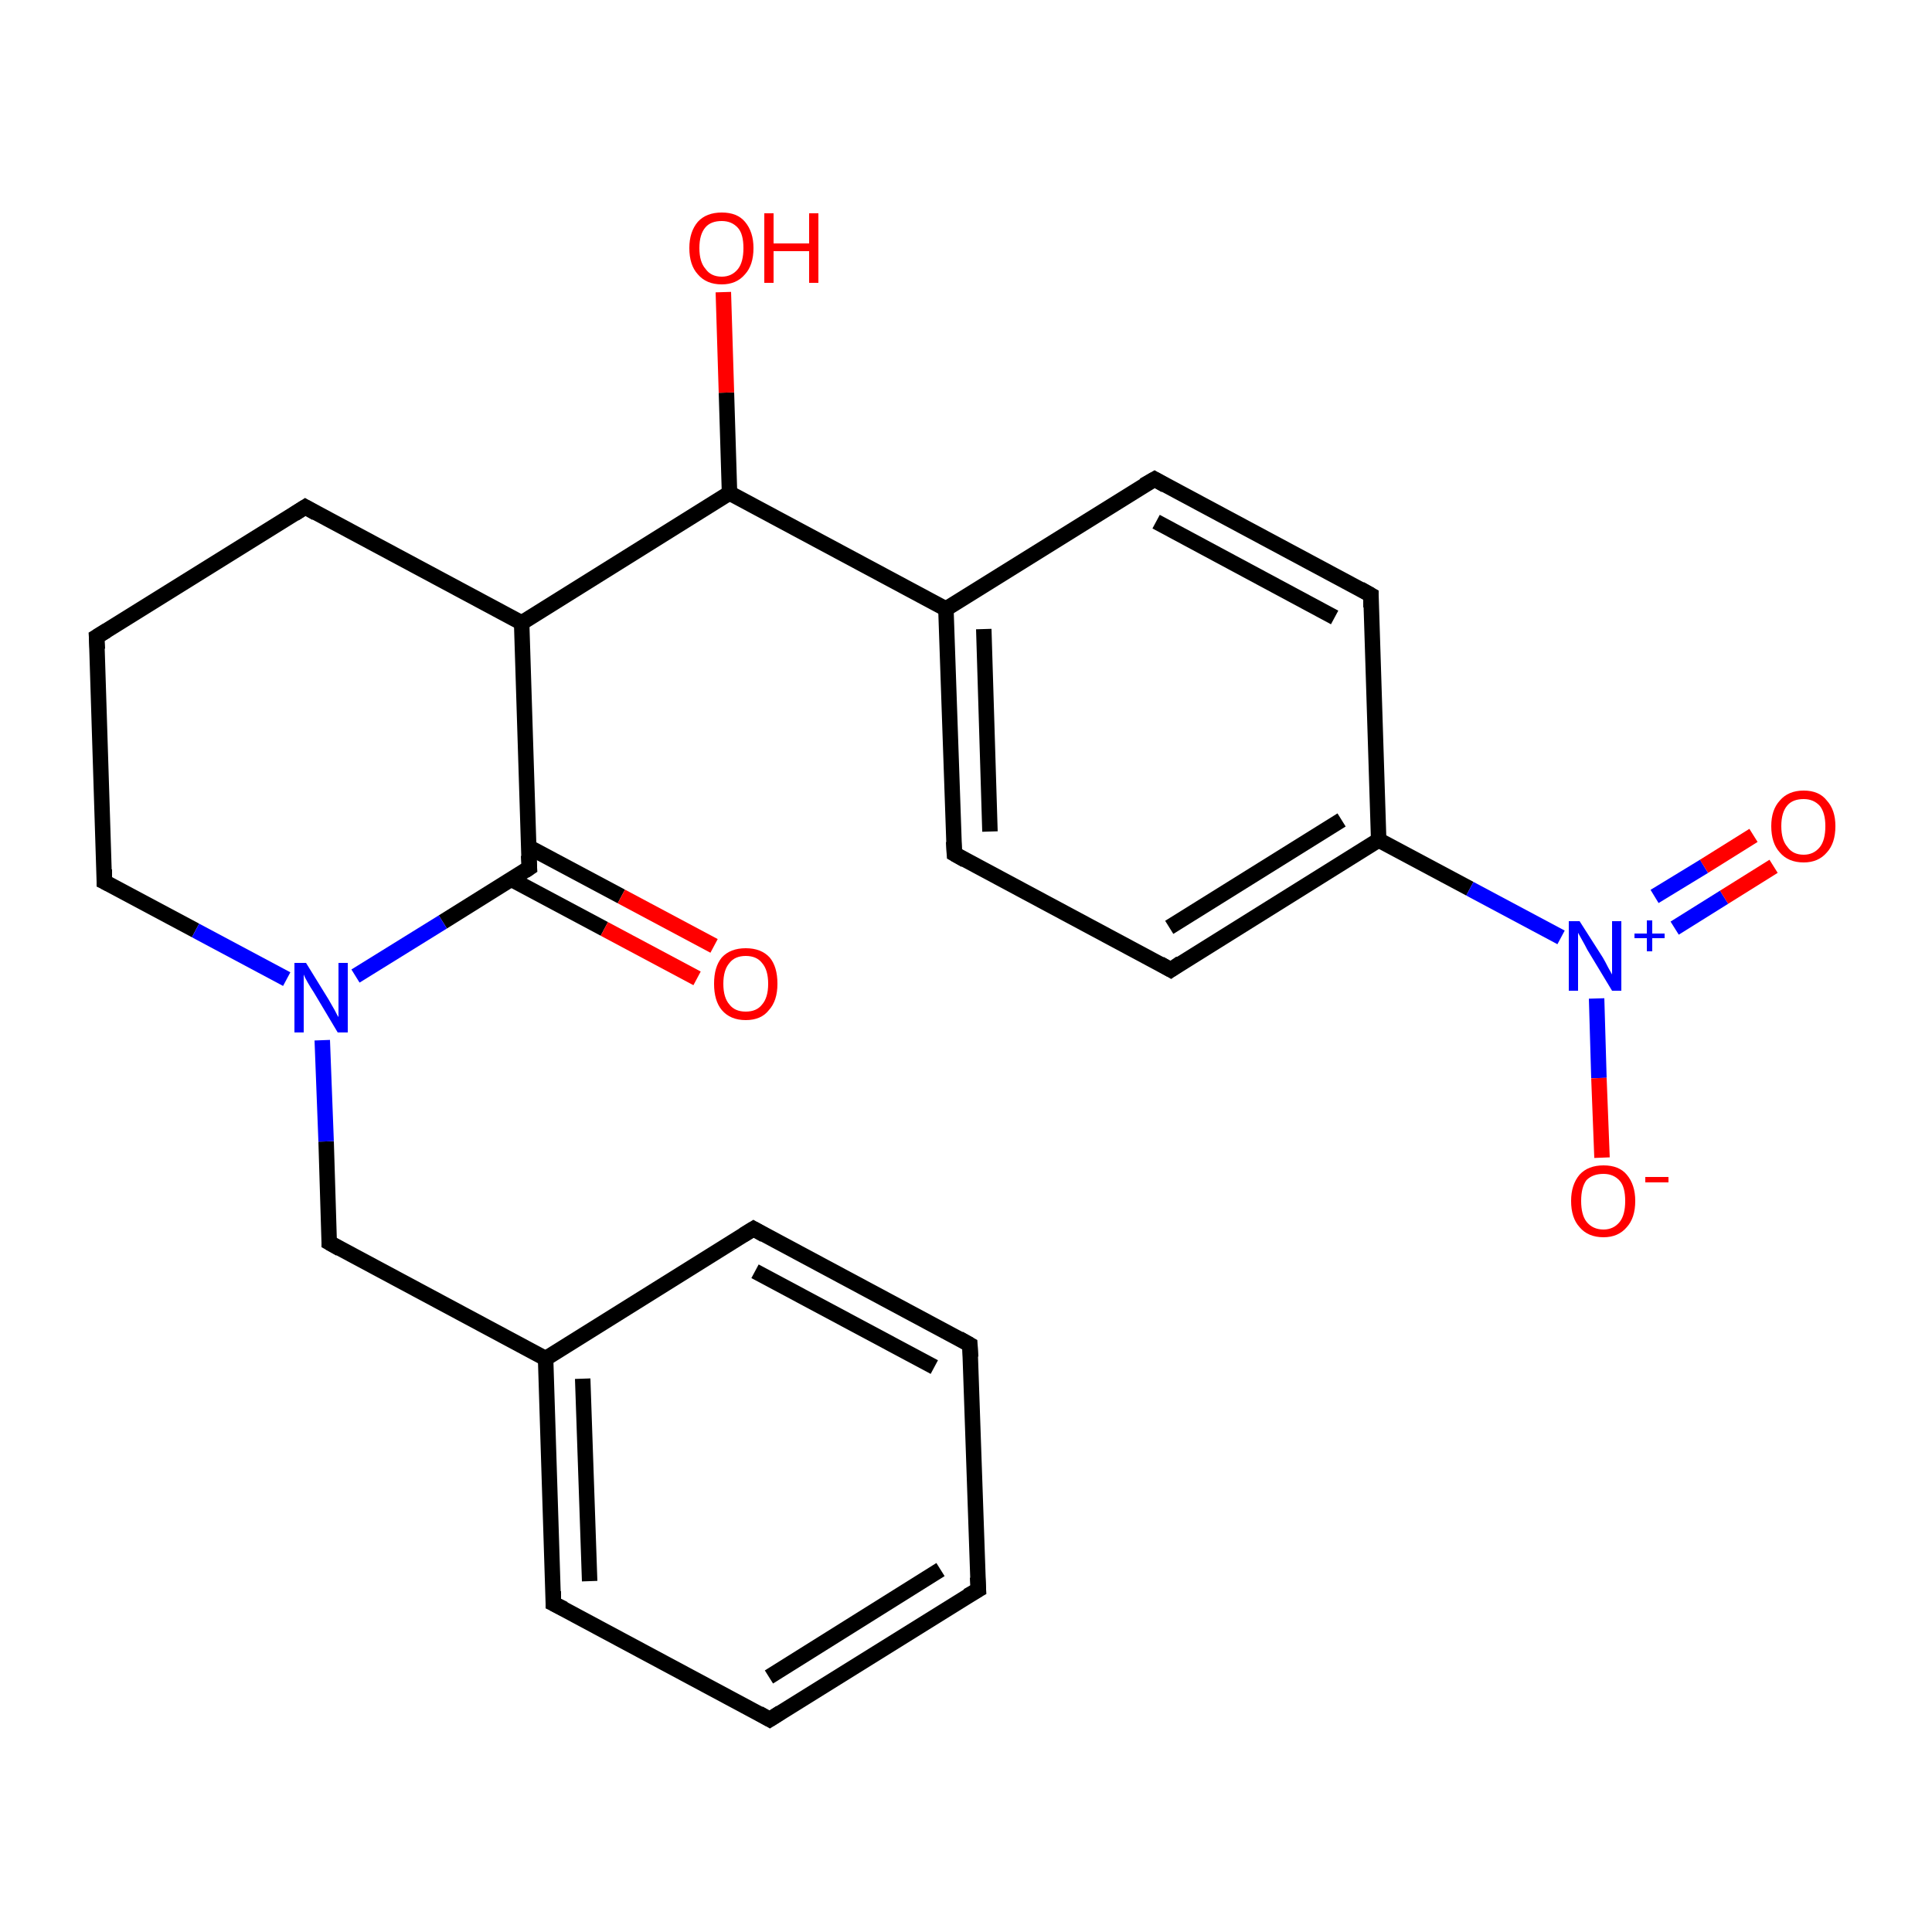 <?xml version='1.0' encoding='iso-8859-1'?>
<svg version='1.1' baseProfile='full'
              xmlns='http://www.w3.org/2000/svg'
                      xmlns:rdkit='http://www.rdkit.org/xml'
                      xmlns:xlink='http://www.w3.org/1999/xlink'
                  xml:space='preserve'
width='250px' height='250px' viewBox='0 0 250 250'>
<!-- END OF HEADER -->
<rect style='opacity:1.0;fill:#FFFFFF;stroke:none' width='250.0' height='250.0' x='0.0' y='0.0'> </rect>
<path class='bond-0 atom-0 atom-1' d='M 126.6,205.7 L 99.6,222.5' style='fill:none;fill-rule:evenodd;stroke:#000000;stroke-width:2.0px;stroke-linecap:butt;stroke-linejoin:miter;stroke-opacity:1' />
<path class='bond-0 atom-0 atom-1' d='M 121.7,203.1 L 99.5,217.0' style='fill:none;fill-rule:evenodd;stroke:#000000;stroke-width:2.0px;stroke-linecap:butt;stroke-linejoin:miter;stroke-opacity:1' />
<path class='bond-1 atom-0 atom-2' d='M 126.6,205.7 L 125.5,174.0' style='fill:none;fill-rule:evenodd;stroke:#000000;stroke-width:2.0px;stroke-linecap:butt;stroke-linejoin:miter;stroke-opacity:1' />
<path class='bond-2 atom-1 atom-4' d='M 99.6,222.5 L 71.6,207.5' style='fill:none;fill-rule:evenodd;stroke:#000000;stroke-width:2.0px;stroke-linecap:butt;stroke-linejoin:miter;stroke-opacity:1' />
<path class='bond-3 atom-2 atom-5' d='M 125.5,174.0 L 97.5,159.0' style='fill:none;fill-rule:evenodd;stroke:#000000;stroke-width:2.0px;stroke-linecap:butt;stroke-linejoin:miter;stroke-opacity:1' />
<path class='bond-3 atom-2 atom-5' d='M 120.9,176.9 L 97.7,164.5' style='fill:none;fill-rule:evenodd;stroke:#000000;stroke-width:2.0px;stroke-linecap:butt;stroke-linejoin:miter;stroke-opacity:1' />
<path class='bond-4 atom-3 atom-6' d='M 12.5,82.4 L 39.5,65.6' style='fill:none;fill-rule:evenodd;stroke:#000000;stroke-width:2.0px;stroke-linecap:butt;stroke-linejoin:miter;stroke-opacity:1' />
<path class='bond-5 atom-3 atom-11' d='M 12.5,82.4 L 13.5,114.1' style='fill:none;fill-rule:evenodd;stroke:#000000;stroke-width:2.0px;stroke-linecap:butt;stroke-linejoin:miter;stroke-opacity:1' />
<path class='bond-6 atom-4 atom-13' d='M 71.6,207.5 L 70.6,175.8' style='fill:none;fill-rule:evenodd;stroke:#000000;stroke-width:2.0px;stroke-linecap:butt;stroke-linejoin:miter;stroke-opacity:1' />
<path class='bond-6 atom-4 atom-13' d='M 76.3,204.6 L 75.4,178.4' style='fill:none;fill-rule:evenodd;stroke:#000000;stroke-width:2.0px;stroke-linecap:butt;stroke-linejoin:miter;stroke-opacity:1' />
<path class='bond-7 atom-5 atom-13' d='M 97.5,159.0 L 70.6,175.8' style='fill:none;fill-rule:evenodd;stroke:#000000;stroke-width:2.0px;stroke-linecap:butt;stroke-linejoin:miter;stroke-opacity:1' />
<path class='bond-8 atom-6 atom-16' d='M 39.5,65.6 L 67.5,80.6' style='fill:none;fill-rule:evenodd;stroke:#000000;stroke-width:2.0px;stroke-linecap:butt;stroke-linejoin:miter;stroke-opacity:1' />
<path class='bond-9 atom-7 atom-9' d='M 149.4,62.0 L 177.4,77.0' style='fill:none;fill-rule:evenodd;stroke:#000000;stroke-width:2.0px;stroke-linecap:butt;stroke-linejoin:miter;stroke-opacity:1' />
<path class='bond-9 atom-7 atom-9' d='M 149.6,67.5 L 172.7,79.9' style='fill:none;fill-rule:evenodd;stroke:#000000;stroke-width:2.0px;stroke-linecap:butt;stroke-linejoin:miter;stroke-opacity:1' />
<path class='bond-10 atom-7 atom-14' d='M 149.4,62.0 L 122.4,78.8' style='fill:none;fill-rule:evenodd;stroke:#000000;stroke-width:2.0px;stroke-linecap:butt;stroke-linejoin:miter;stroke-opacity:1' />
<path class='bond-11 atom-8 atom-10' d='M 123.5,110.5 L 151.5,125.5' style='fill:none;fill-rule:evenodd;stroke:#000000;stroke-width:2.0px;stroke-linecap:butt;stroke-linejoin:miter;stroke-opacity:1' />
<path class='bond-12 atom-8 atom-14' d='M 123.5,110.5 L 122.4,78.8' style='fill:none;fill-rule:evenodd;stroke:#000000;stroke-width:2.0px;stroke-linecap:butt;stroke-linejoin:miter;stroke-opacity:1' />
<path class='bond-12 atom-8 atom-14' d='M 128.1,107.6 L 127.3,81.4' style='fill:none;fill-rule:evenodd;stroke:#000000;stroke-width:2.0px;stroke-linecap:butt;stroke-linejoin:miter;stroke-opacity:1' />
<path class='bond-13 atom-9 atom-15' d='M 177.4,77.0 L 178.4,108.7' style='fill:none;fill-rule:evenodd;stroke:#000000;stroke-width:2.0px;stroke-linecap:butt;stroke-linejoin:miter;stroke-opacity:1' />
<path class='bond-14 atom-10 atom-15' d='M 151.5,125.5 L 178.4,108.7' style='fill:none;fill-rule:evenodd;stroke:#000000;stroke-width:2.0px;stroke-linecap:butt;stroke-linejoin:miter;stroke-opacity:1' />
<path class='bond-14 atom-10 atom-15' d='M 151.3,120.0 L 173.6,106.1' style='fill:none;fill-rule:evenodd;stroke:#000000;stroke-width:2.0px;stroke-linecap:butt;stroke-linejoin:miter;stroke-opacity:1' />
<path class='bond-15 atom-11 atom-19' d='M 13.5,114.1 L 25.3,120.4' style='fill:none;fill-rule:evenodd;stroke:#000000;stroke-width:2.0px;stroke-linecap:butt;stroke-linejoin:miter;stroke-opacity:1' />
<path class='bond-15 atom-11 atom-19' d='M 25.3,120.4 L 37.1,126.7' style='fill:none;fill-rule:evenodd;stroke:#0000FF;stroke-width:2.0px;stroke-linecap:butt;stroke-linejoin:miter;stroke-opacity:1' />
<path class='bond-16 atom-12 atom-13' d='M 42.6,160.8 L 70.6,175.8' style='fill:none;fill-rule:evenodd;stroke:#000000;stroke-width:2.0px;stroke-linecap:butt;stroke-linejoin:miter;stroke-opacity:1' />
<path class='bond-17 atom-12 atom-19' d='M 42.6,160.8 L 42.2,147.7' style='fill:none;fill-rule:evenodd;stroke:#000000;stroke-width:2.0px;stroke-linecap:butt;stroke-linejoin:miter;stroke-opacity:1' />
<path class='bond-17 atom-12 atom-19' d='M 42.2,147.7 L 41.7,134.6' style='fill:none;fill-rule:evenodd;stroke:#0000FF;stroke-width:2.0px;stroke-linecap:butt;stroke-linejoin:miter;stroke-opacity:1' />
<path class='bond-18 atom-14 atom-17' d='M 122.4,78.8 L 94.4,63.8' style='fill:none;fill-rule:evenodd;stroke:#000000;stroke-width:2.0px;stroke-linecap:butt;stroke-linejoin:miter;stroke-opacity:1' />
<path class='bond-19 atom-15 atom-20' d='M 178.4,108.7 L 190.2,115.0' style='fill:none;fill-rule:evenodd;stroke:#000000;stroke-width:2.0px;stroke-linecap:butt;stroke-linejoin:miter;stroke-opacity:1' />
<path class='bond-19 atom-15 atom-20' d='M 190.2,115.0 L 202.0,121.3' style='fill:none;fill-rule:evenodd;stroke:#0000FF;stroke-width:2.0px;stroke-linecap:butt;stroke-linejoin:miter;stroke-opacity:1' />
<path class='bond-20 atom-16 atom-17' d='M 67.5,80.6 L 94.4,63.8' style='fill:none;fill-rule:evenodd;stroke:#000000;stroke-width:2.0px;stroke-linecap:butt;stroke-linejoin:miter;stroke-opacity:1' />
<path class='bond-21 atom-16 atom-18' d='M 67.5,80.6 L 68.5,112.3' style='fill:none;fill-rule:evenodd;stroke:#000000;stroke-width:2.0px;stroke-linecap:butt;stroke-linejoin:miter;stroke-opacity:1' />
<path class='bond-22 atom-17 atom-21' d='M 94.4,63.8 L 94.0,50.8' style='fill:none;fill-rule:evenodd;stroke:#000000;stroke-width:2.0px;stroke-linecap:butt;stroke-linejoin:miter;stroke-opacity:1' />
<path class='bond-22 atom-17 atom-21' d='M 94.0,50.8 L 93.6,37.8' style='fill:none;fill-rule:evenodd;stroke:#FF0000;stroke-width:2.0px;stroke-linecap:butt;stroke-linejoin:miter;stroke-opacity:1' />
<path class='bond-23 atom-18 atom-19' d='M 68.5,112.3 L 57.3,119.3' style='fill:none;fill-rule:evenodd;stroke:#000000;stroke-width:2.0px;stroke-linecap:butt;stroke-linejoin:miter;stroke-opacity:1' />
<path class='bond-23 atom-18 atom-19' d='M 57.3,119.3 L 46.0,126.3' style='fill:none;fill-rule:evenodd;stroke:#0000FF;stroke-width:2.0px;stroke-linecap:butt;stroke-linejoin:miter;stroke-opacity:1' />
<path class='bond-24 atom-18 atom-22' d='M 66.2,113.8 L 78.2,120.2' style='fill:none;fill-rule:evenodd;stroke:#000000;stroke-width:2.0px;stroke-linecap:butt;stroke-linejoin:miter;stroke-opacity:1' />
<path class='bond-24 atom-18 atom-22' d='M 78.2,120.2 L 90.2,126.6' style='fill:none;fill-rule:evenodd;stroke:#FF0000;stroke-width:2.0px;stroke-linecap:butt;stroke-linejoin:miter;stroke-opacity:1' />
<path class='bond-24 atom-18 atom-22' d='M 68.4,109.6 L 80.4,116.0' style='fill:none;fill-rule:evenodd;stroke:#000000;stroke-width:2.0px;stroke-linecap:butt;stroke-linejoin:miter;stroke-opacity:1' />
<path class='bond-24 atom-18 atom-22' d='M 80.4,116.0 L 92.4,122.4' style='fill:none;fill-rule:evenodd;stroke:#FF0000;stroke-width:2.0px;stroke-linecap:butt;stroke-linejoin:miter;stroke-opacity:1' />
<path class='bond-25 atom-20 atom-23' d='M 206.6,129.2 L 206.9,139.5' style='fill:none;fill-rule:evenodd;stroke:#0000FF;stroke-width:2.0px;stroke-linecap:butt;stroke-linejoin:miter;stroke-opacity:1' />
<path class='bond-25 atom-20 atom-23' d='M 206.9,139.5 L 207.3,149.8' style='fill:none;fill-rule:evenodd;stroke:#FF0000;stroke-width:2.0px;stroke-linecap:butt;stroke-linejoin:miter;stroke-opacity:1' />
<path class='bond-26 atom-20 atom-24' d='M 216.7,120.1 L 223.1,116.1' style='fill:none;fill-rule:evenodd;stroke:#0000FF;stroke-width:2.0px;stroke-linecap:butt;stroke-linejoin:miter;stroke-opacity:1' />
<path class='bond-26 atom-20 atom-24' d='M 223.1,116.1 L 229.5,112.1' style='fill:none;fill-rule:evenodd;stroke:#FF0000;stroke-width:2.0px;stroke-linecap:butt;stroke-linejoin:miter;stroke-opacity:1' />
<path class='bond-26 atom-20 atom-24' d='M 214.1,116.0 L 220.5,112.1' style='fill:none;fill-rule:evenodd;stroke:#0000FF;stroke-width:2.0px;stroke-linecap:butt;stroke-linejoin:miter;stroke-opacity:1' />
<path class='bond-26 atom-20 atom-24' d='M 220.5,112.1 L 226.9,108.1' style='fill:none;fill-rule:evenodd;stroke:#FF0000;stroke-width:2.0px;stroke-linecap:butt;stroke-linejoin:miter;stroke-opacity:1' />
<path d='M 125.2,206.5 L 126.6,205.7 L 126.5,204.1' style='fill:none;stroke:#000000;stroke-width:2.0px;stroke-linecap:butt;stroke-linejoin:miter;stroke-opacity:1;' />
<path d='M 101.0,221.6 L 99.6,222.5 L 98.2,221.7' style='fill:none;stroke:#000000;stroke-width:2.0px;stroke-linecap:butt;stroke-linejoin:miter;stroke-opacity:1;' />
<path d='M 125.6,175.6 L 125.5,174.0 L 124.1,173.2' style='fill:none;stroke:#000000;stroke-width:2.0px;stroke-linecap:butt;stroke-linejoin:miter;stroke-opacity:1;' />
<path d='M 13.8,81.6 L 12.5,82.4 L 12.6,84.0' style='fill:none;stroke:#000000;stroke-width:2.0px;stroke-linecap:butt;stroke-linejoin:miter;stroke-opacity:1;' />
<path d='M 73.0,208.2 L 71.6,207.5 L 71.6,205.9' style='fill:none;stroke:#000000;stroke-width:2.0px;stroke-linecap:butt;stroke-linejoin:miter;stroke-opacity:1;' />
<path d='M 98.9,159.8 L 97.5,159.0 L 96.2,159.8' style='fill:none;stroke:#000000;stroke-width:2.0px;stroke-linecap:butt;stroke-linejoin:miter;stroke-opacity:1;' />
<path d='M 38.1,66.5 L 39.5,65.6 L 40.9,66.4' style='fill:none;stroke:#000000;stroke-width:2.0px;stroke-linecap:butt;stroke-linejoin:miter;stroke-opacity:1;' />
<path d='M 150.8,62.8 L 149.4,62.0 L 148.0,62.8' style='fill:none;stroke:#000000;stroke-width:2.0px;stroke-linecap:butt;stroke-linejoin:miter;stroke-opacity:1;' />
<path d='M 124.9,111.3 L 123.5,110.5 L 123.4,108.9' style='fill:none;stroke:#000000;stroke-width:2.0px;stroke-linecap:butt;stroke-linejoin:miter;stroke-opacity:1;' />
<path d='M 176.0,76.2 L 177.4,77.0 L 177.4,78.6' style='fill:none;stroke:#000000;stroke-width:2.0px;stroke-linecap:butt;stroke-linejoin:miter;stroke-opacity:1;' />
<path d='M 150.1,124.7 L 151.5,125.5 L 152.8,124.6' style='fill:none;stroke:#000000;stroke-width:2.0px;stroke-linecap:butt;stroke-linejoin:miter;stroke-opacity:1;' />
<path d='M 13.5,112.5 L 13.5,114.1 L 14.1,114.4' style='fill:none;stroke:#000000;stroke-width:2.0px;stroke-linecap:butt;stroke-linejoin:miter;stroke-opacity:1;' />
<path d='M 44.0,161.6 L 42.6,160.8 L 42.6,160.2' style='fill:none;stroke:#000000;stroke-width:2.0px;stroke-linecap:butt;stroke-linejoin:miter;stroke-opacity:1;' />
<path d='M 68.4,110.7 L 68.5,112.3 L 67.9,112.7' style='fill:none;stroke:#000000;stroke-width:2.0px;stroke-linecap:butt;stroke-linejoin:miter;stroke-opacity:1;' />
<path class='atom-19' d='M 39.6 124.6
L 42.5 129.3
Q 42.8 129.8, 43.3 130.7
Q 43.7 131.5, 43.8 131.6
L 43.8 124.6
L 45.0 124.6
L 45.0 133.6
L 43.7 133.6
L 40.6 128.4
Q 40.2 127.8, 39.8 127.1
Q 39.4 126.4, 39.3 126.1
L 39.3 133.6
L 38.1 133.6
L 38.1 124.6
L 39.6 124.6
' fill='#0000FF'/>
<path class='atom-20' d='M 204.4 119.2
L 207.4 123.9
Q 207.7 124.4, 208.1 125.2
Q 208.6 126.1, 208.6 126.1
L 208.6 119.2
L 209.8 119.2
L 209.8 128.2
L 208.6 128.2
L 205.4 122.9
Q 205.1 122.3, 204.7 121.6
Q 204.3 120.9, 204.2 120.7
L 204.2 128.2
L 203.0 128.2
L 203.0 119.2
L 204.4 119.2
' fill='#0000FF'/>
<path class='atom-20' d='M 211.5 120.8
L 213.1 120.8
L 213.1 119.1
L 213.8 119.1
L 213.8 120.8
L 215.4 120.8
L 215.4 121.4
L 213.8 121.4
L 213.8 123.1
L 213.1 123.1
L 213.1 121.4
L 211.5 121.4
L 211.5 120.8
' fill='#0000FF'/>
<path class='atom-21' d='M 89.2 32.1
Q 89.2 30.0, 90.3 28.7
Q 91.4 27.5, 93.4 27.5
Q 95.4 27.5, 96.4 28.7
Q 97.5 30.0, 97.5 32.1
Q 97.5 34.3, 96.4 35.5
Q 95.3 36.8, 93.4 36.8
Q 91.4 36.8, 90.3 35.5
Q 89.2 34.3, 89.2 32.1
M 93.4 35.8
Q 94.7 35.8, 95.5 34.8
Q 96.2 33.9, 96.2 32.1
Q 96.2 30.3, 95.5 29.5
Q 94.7 28.6, 93.4 28.6
Q 92.0 28.6, 91.3 29.4
Q 90.5 30.3, 90.5 32.1
Q 90.5 33.9, 91.3 34.8
Q 92.0 35.8, 93.4 35.8
' fill='#FF0000'/>
<path class='atom-21' d='M 98.9 27.6
L 100.1 27.6
L 100.1 31.5
L 104.7 31.5
L 104.7 27.6
L 105.9 27.6
L 105.9 36.6
L 104.7 36.6
L 104.7 32.5
L 100.1 32.5
L 100.1 36.6
L 98.9 36.6
L 98.9 27.6
' fill='#FF0000'/>
<path class='atom-22' d='M 92.4 127.3
Q 92.4 125.1, 93.4 123.9
Q 94.5 122.7, 96.5 122.7
Q 98.5 122.7, 99.6 123.9
Q 100.6 125.1, 100.6 127.3
Q 100.6 129.5, 99.5 130.7
Q 98.5 132.0, 96.5 132.0
Q 94.5 132.0, 93.4 130.7
Q 92.4 129.5, 92.4 127.3
M 96.5 130.9
Q 97.9 130.9, 98.6 130.0
Q 99.4 129.1, 99.4 127.3
Q 99.4 125.5, 98.6 124.6
Q 97.9 123.7, 96.5 123.7
Q 95.1 123.7, 94.4 124.6
Q 93.6 125.5, 93.6 127.3
Q 93.6 129.1, 94.4 130.0
Q 95.1 130.9, 96.5 130.9
' fill='#FF0000'/>
<path class='atom-23' d='M 203.3 155.4
Q 203.3 153.3, 204.4 152.0
Q 205.5 150.8, 207.5 150.8
Q 209.5 150.8, 210.5 152.0
Q 211.6 153.3, 211.6 155.4
Q 211.6 157.6, 210.5 158.8
Q 209.4 160.1, 207.5 160.1
Q 205.5 160.1, 204.4 158.8
Q 203.3 157.6, 203.3 155.4
M 207.5 159.1
Q 208.8 159.1, 209.6 158.1
Q 210.3 157.2, 210.3 155.4
Q 210.3 153.6, 209.6 152.8
Q 208.8 151.9, 207.5 151.9
Q 206.1 151.9, 205.3 152.7
Q 204.6 153.6, 204.6 155.4
Q 204.6 157.2, 205.3 158.1
Q 206.1 159.1, 207.5 159.1
' fill='#FF0000'/>
<path class='atom-23' d='M 212.9 152.3
L 215.9 152.3
L 215.9 153.0
L 212.9 153.0
L 212.9 152.3
' fill='#FF0000'/>
<path class='atom-24' d='M 229.2 106.9
Q 229.2 104.8, 230.3 103.6
Q 231.4 102.3, 233.4 102.3
Q 235.4 102.3, 236.4 103.6
Q 237.5 104.8, 237.5 106.9
Q 237.5 109.1, 236.4 110.3
Q 235.3 111.6, 233.4 111.6
Q 231.4 111.6, 230.3 110.3
Q 229.2 109.1, 229.2 106.9
M 233.4 110.6
Q 234.7 110.6, 235.5 109.6
Q 236.2 108.7, 236.2 106.9
Q 236.2 105.2, 235.5 104.3
Q 234.7 103.4, 233.4 103.4
Q 232.0 103.4, 231.3 104.2
Q 230.5 105.1, 230.5 106.9
Q 230.5 108.7, 231.3 109.6
Q 232.0 110.6, 233.4 110.6
' fill='#FF0000'/>
</svg>
